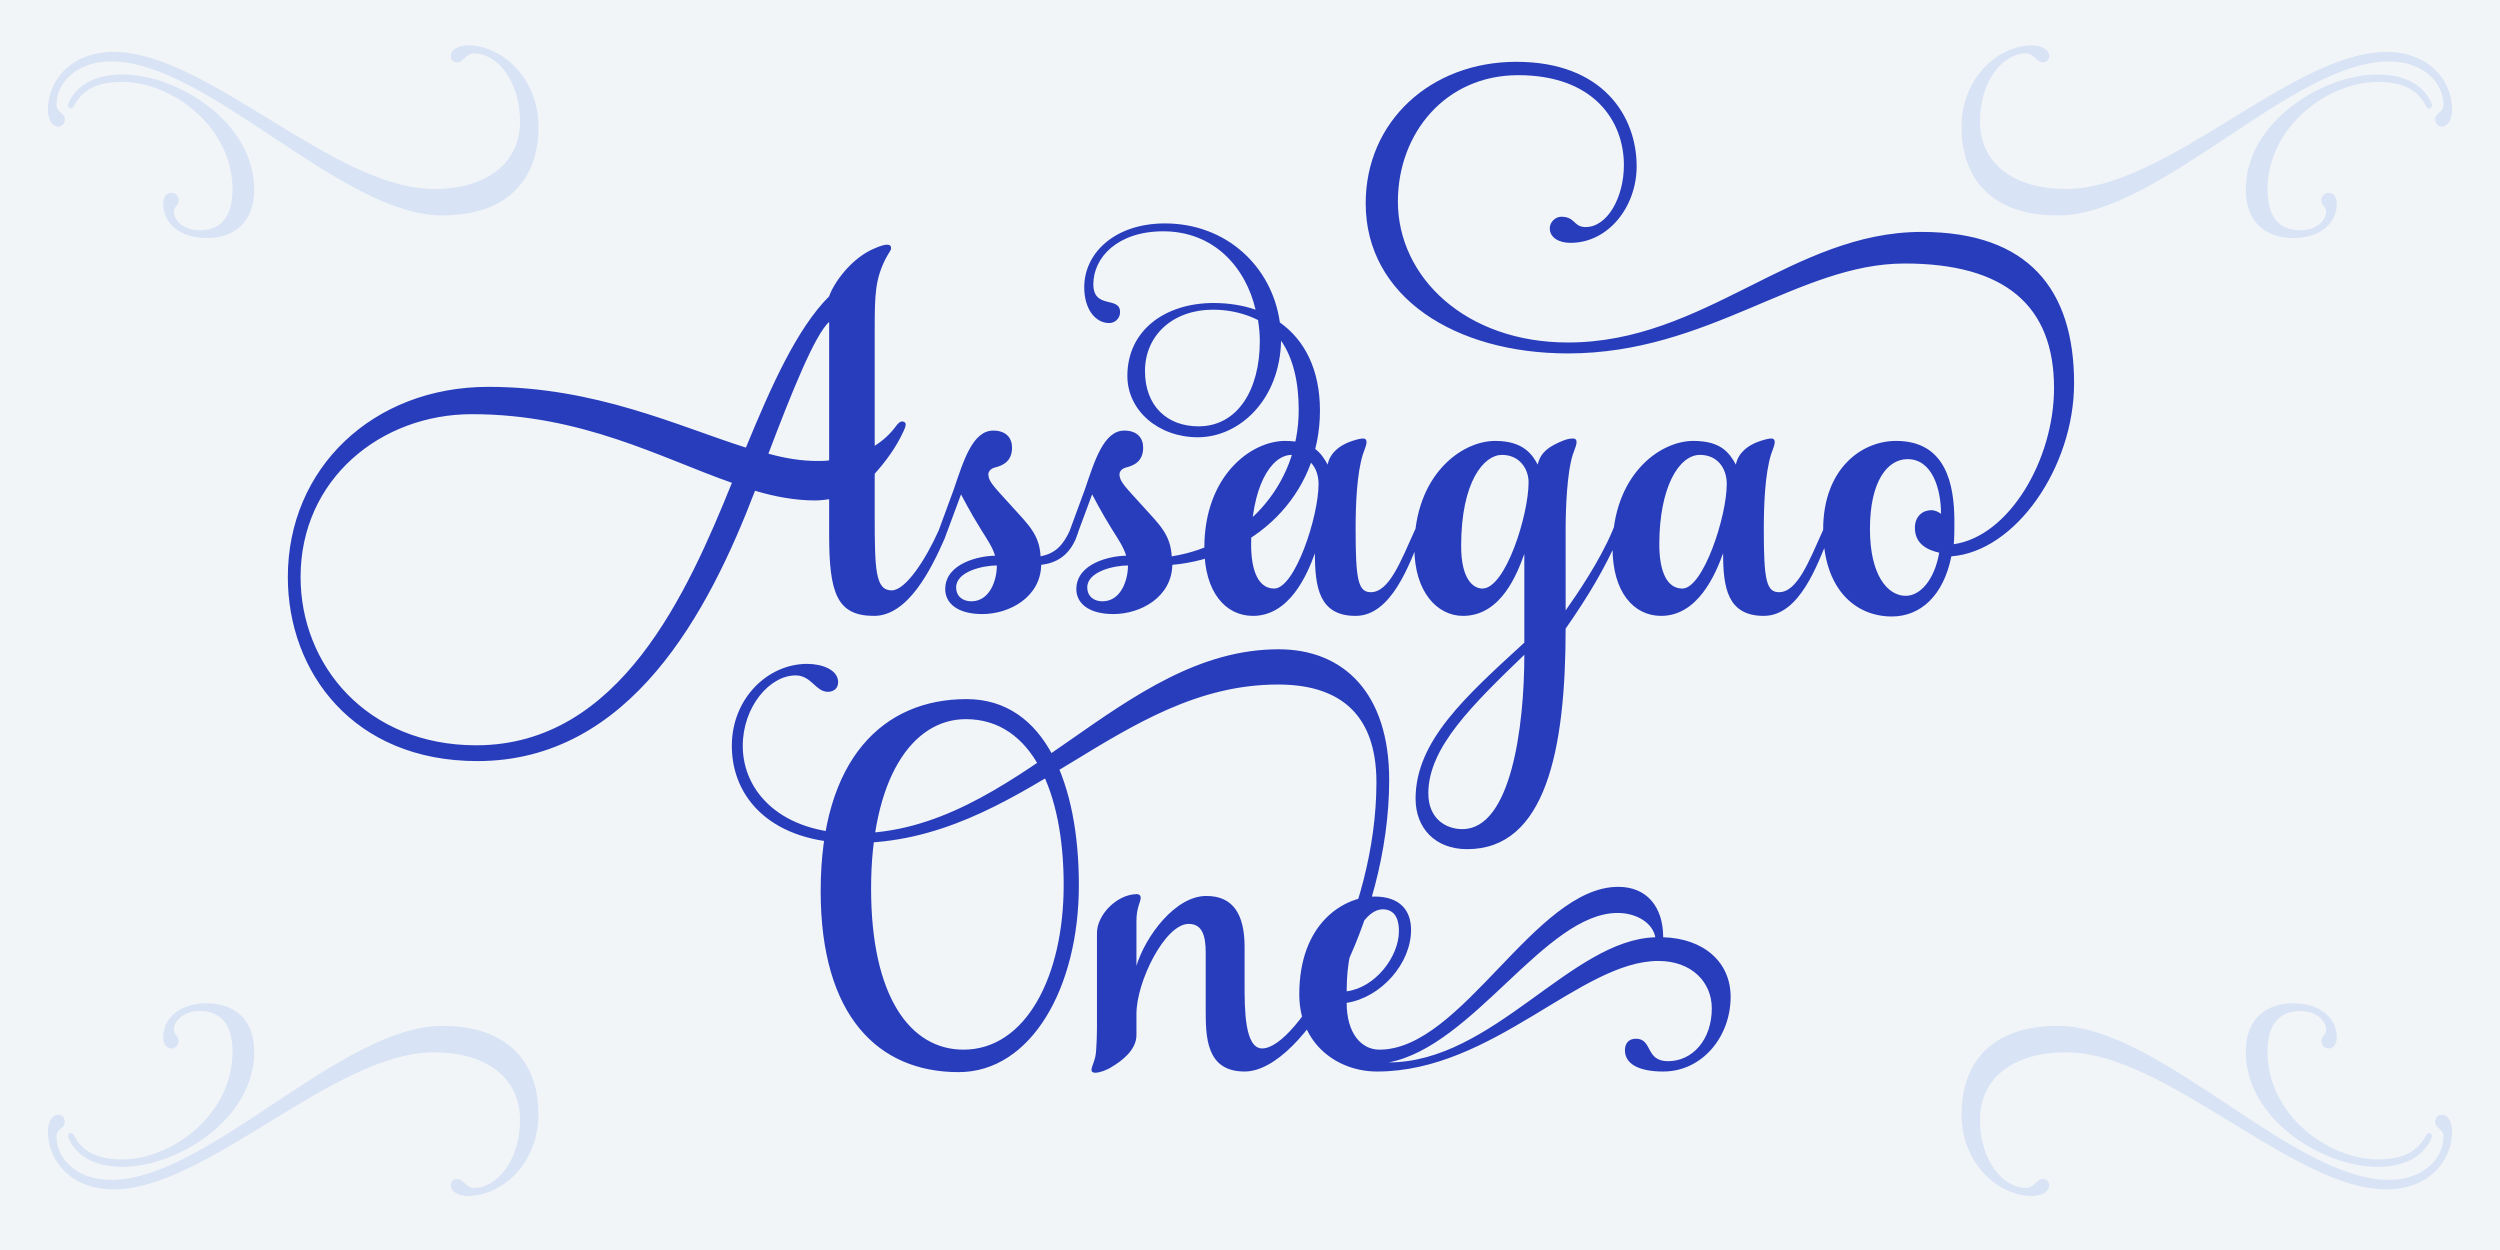 <svg xmlns="http://www.w3.org/2000/svg" width="1440" height="720" fill="none" viewBox="0 0 1440 720"><rect x="0" y="0" width="1440" height="720" fill="#808080" stroke="none"/><g clip-path="url(#a)"><path fill="#f2f5f8" d="M0 0h1440v720H0z"/><path fill="#283dbc" d="M556.691 402.685c45.842 0 64.739 50.041 64.739 107.082 0 59.49-27.646 107.782-69.289 107.782-46.192 0-79.436-32.195-79.436-104.283 0-76.637 36.394-110.581 83.986-110.581m-.35 11.548c-31.145 0-54.591 34.644-54.591 97.633 0 61.94 22.396 92.735 53.191 92.735 36.044 0 57.74-42.343 57.74-94.834 0-52.841-17.847-95.534-56.34-95.534m138.147 166.922V548.61c0-9.798-2.099-16.447-9.798-16.447-13.648 0-30.095 33.245-30.095 51.791v12.248c0 8.749-8.748 15.048-13.998 18.197-3.149 2.1-7.348 3.5-9.798 3.5-1.05 0-2.1-.35-2.1-1.75s1.05-3.149 2.1-6.999 1.05-18.197 1.05-18.197v-53.541c0-10.498 11.548-22.396 23.096-22.396 1.05 0 2.1.7 2.1 2.1 0 2.449-2.45 5.599-2.45 13.297v25.896c5.249-17.147 22.396-40.243 40.243-40.243 15.398 0 22.047 10.498 22.047 29.395v21.696c0 13.998 0 36.744 10.148 36.744 20.297 0 65.789-76.637 65.789-153.274 0-42.343-24.496-56.341-56.69-56.341-92.035 0-146.976 91.335-244.61 91.335-46.542 0-69.988-25.546-69.988-55.991 0-27.295 20.646-47.242 43.393-47.242 8.748 0 17.847 3.499 17.847 10.498 0 3.85-2.8 5.599-5.949 5.599-6.999 0-9.449-9.448-18.547-9.448-15.048 0-30.445 18.197-30.445 40.593 0 26.596 22.396 50.392 64.389 50.392 93.784 0 153.275-106.033 244.259-106.033 37.444 0 63.69 25.196 63.69 75.238 0 81.886-48.992 167.972-83.286 167.972-22.397 0-22.397-20.297-22.397-36.044m98.687 36.044c-22.746 0-44.793-15.747-44.793-44.443 0-41.293 25.896-56.34 43.393-56.34 14.698 0 20.996 8.048 20.996 19.246 0 19.247-17.147 38.844-37.093 41.994 0 17.497 8.398 26.945 18.897 26.945 47.592 0 89.585-93.784 137.527-93.784 16.797 0 25.895 11.898 25.895 29.045 23.446.7 38.844 14.347 38.844 34.294 0 23.096-16.447 43.043-38.844 43.043-14.347 0-22.046-4.549-22.046-12.248 0-3.849 2.1-6.649 6.299-6.649 9.798 0 5.249 12.948 18.547 12.948 13.998 0 25.196-12.248 25.196-30.445 0-15.048-11.548-27.295-30.795-27.295-44.793 0-95.184 63.689-162.023 63.689m3.149-93.435c-8.398 0-20.646 13.648-20.646 47.243 16.447-2.1 30.095-19.947 30.095-34.645 0-8.748-3.5-12.598-9.449-12.598m3.5 88.186c60.19 0 104.982-70.688 153.624-72.088-1.4-8.049-10.498-13.998-21.696-13.998-41.643 0-83.286 76.987-131.928 86.086M469.536 288.261c-11.198 0-23.096-2.1-34.644-5.599-26.595 69.638-71.738 155.724-159.923 155.724-71.388 0-109.182-51.092-109.182-106.033 0-62.639 48.992-109.531 115.481-109.531 61.939 0 109.531 22.746 148.375 34.994 14.698-35.694 29.395-68.589 47.942-87.136 2.45-7.348 12.598-22.046 26.246-27.645 3.149-1.4 5.599-2.1 6.998-2.1 1.75 0 2.45.7 2.45 2.1 0 1.05-1.05 2.1-3.149 5.949-5.949 11.898-6.299 20.297-6.299 40.593v67.189c4.549-2.8 8.748-6.649 11.898-10.848 1.749-2.45 2.799-3.15 3.849-3.15 1.4 0 2.1.7 2.1 1.75s-.7 2.8-1.4 4.199c-4.199 9.099-10.148 17.147-16.447 24.146v23.796c0 31.495.35 43.393 9.798 43.393 8.049 0 19.597-17.847 26.946-34.294 1.399-2.8 2.099-4.199 3.849-4.199 1.05 0 1.75.699 1.75 1.749 0 1.4-1.4 5.249-2.1 6.999-7.699 17.497-20.997 44.443-40.593 44.443-21.347 0-25.896-12.948-25.896-46.543v-20.646c-2.45.35-5.599.7-8.049.7m1.4-22.746c2.1 0 4.549 0 6.649-.35v-79.787c-8.399 7.699-21.696 40.943-34.994 75.937 10.148 2.8 19.247 4.2 28.345 4.2M274.269 429.287c82.936 0 121.78-88.185 147.325-151.175-40.943-14.347-86.435-39.543-149.775-39.543-52.491 0-98.683 37.444-98.683 93.784 0 50.742 38.143 96.934 101.133 96.934m295.025-156.074c0 4.2 3.5 7.349 13.298 18.197s16.097 16.448 16.797 29.045c8.399-1.749 12.598-5.949 16.798-14.697 1.399-2.8 2.099-4.199 3.849-4.199 1.05 0 1.75.699 1.75 1.749 0 1.4-1.75 6.299-2.1 6.999-4.199 9.798-11.198 13.998-19.947 15.048-.35 18.547-18.197 28.345-33.944 28.345-14.348 0-21.347-6.299-21.347-14.348 0-15.047 19.947-19.247 28.696-19.247-1.4-4.899-4.55-9.448-8.049-15.047-5.949-9.448-11.548-20.297-11.548-20.297l-8.049 21.697c-1.05 2.449-2.449 5.599-3.849 5.599s-2.45-1.05-2.45-2.1c0-2.099 1.05-3.149 1.4-4.199l8.749-23.796c5.599-16.447 10.848-33.945 22.746-33.945 7.349 0 10.848 4.2 10.848 9.799 0 8.398-5.949 10.498-10.148 11.548-1.4.35-3.5 1.75-3.5 3.849m-18.547 65.089c0 5.25 3.85 8.049 8.749 8.049 10.498 0 14.698-11.898 14.698-20.646-8.049 0-23.447 3.499-23.447 12.597m124.517-12.947c-.35 18.547-18.197 28.345-33.945 28.345-14.347 0-21.346-6.299-21.346-14.348 0-15.047 19.947-19.247 28.695-19.247-1.4-4.899-4.549-9.448-8.048-15.047-5.949-9.448-11.548-20.297-11.548-20.297l-8.049 21.697c-1.05 2.449-2.45 5.599-3.85 5.599s-2.449-1.05-2.449-2.1c0-2.099 1.05-3.149 1.4-4.199l8.748-23.796c5.599-16.447 10.848-33.945 22.746-33.945 7.349 0 10.849 4.2 10.849 9.799 0 8.398-5.949 10.498-10.149 11.548-1.399.35-3.499 1.75-3.499 3.849 0 4.2 3.499 7.349 13.298 18.197s16.097 16.448 16.797 29.045c40.593-6.299 73.138-39.893 73.138-84.336 0-16.097-3.15-29.745-10.149-39.893-.699 34.294-24.146 55.641-47.942 55.641-22.746 0-40.593-15.398-40.593-35.344 0-26.246 21.697-41.993 49.692-41.993 8.748 0 17.147 1.399 24.146 3.849-5.599-24.146-23.796-45.142-53.191-45.142-26.246 0-40.244 15.047-40.244 30.444 0 14.698 15.398 6.649 15.398 16.098 0 3.499-2.8 6.299-6.299 6.299-7.699 0-14.348-7.699-14.348-20.647 0-19.597 17.497-36.744 46.543-36.744 34.994 0 61.589 24.496 66.139 57.041 14.347 10.148 23.096 27.295 23.096 50.741 0 49.692-38.844 84.686-85.036 88.886m50.391-128.779c0-3.849-.349-8.049-1.049-12.248-6.999-3.499-15.748-5.949-25.896-5.949-23.096 0-39.194 14.698-39.194 35.344 0 19.947 12.598 31.845 30.795 31.845 22.747 0 35.344-21.347 35.344-48.992m-99.383 141.726c0 5.25 3.849 8.049 8.749 8.049 10.498 0 14.697-11.898 14.697-20.646-8.049 0-23.446 3.499-23.446 12.597m154.562-33.594c0 29.045 1.4 36.394 8.749 36.394 10.498 0 17.147-17.497 25.196-35.344 1.399-2.8 1.749-4.199 3.499-4.199 1.4 0 2.1.699 2.1 1.749 0 1.4-1.05 4.2-2.45 6.999-5.949 13.648-16.097 44.443-37.094 44.443-20.996 0-23.446-16.448-23.446-36.044-4.549 12.598-14.698 36.044-35.694 36.044-15.747 0-27.995-13.648-27.995-39.194 0-41.643 26.945-61.59 46.542-61.59 15.747 0 20.646 6.649 24.496 13.648 1.4-6.999 6.999-10.848 12.248-12.948 2.799-1.049 6.299-2.099 8.048-2.099q2.1 0 2.1 2.099c0 1.4-.7 3.15-2.1 6.999-3.499 11.198-4.199 29.045-4.199 43.043m-36.744-42.693c-12.248 0-23.446 18.897-23.446 51.442 0 15.397 4.199 25.545 13.298 25.545 11.898 0 25.546-41.293 25.546-60.19 0-9.798-5.949-16.797-15.398-16.797m184.666 43.743c1.049-2.8 1.749-4.199 3.499-4.199 1.05 0 1.75.699 1.75 1.749 0 1.4-.35 3.15-2.1 6.999-7.699 17.147-16.447 32.195-30.095 51.791 0 69.989-11.548 127.029-56.69 127.029-18.547 0-29.745-12.248-29.745-29.045 0-33.244 28.695-58.79 62.639-89.935v-51.091c-3.849 10.498-12.948 35.694-35.344 35.694-14.698 0-27.995-13.648-27.995-39.194 0-41.643 26.945-61.59 46.542-61.59 16.097 0 21.346 7.699 24.496 13.648 1.75-7.699 7.349-10.498 12.598-12.948 3.149-1.399 5.249-2.099 7.698-2.099q2.1 0 2.1 2.099c0 1.4-.7 3.15-2.1 6.999-3.499 10.498-4.199 32.195-4.199 43.043V351.6c6.649-9.448 19.597-28.345 26.946-45.842m-63.69-43.743c-10.148 0-23.446 15.048-23.446 52.491 0 19.247 6.999 24.496 12.248 24.496 13.298 0 26.596-42.343 26.596-61.239 0-7.349-4.9-15.748-15.398-15.748M842.32 477.579c27.995 0 35.694-58.79 35.694-100.433-30.095 29.045-55.291 53.541-55.291 79.787 0 14.697 10.149 20.646 19.597 20.646m173.63-172.871c0 29.045 1.4 36.394 8.75 36.394 10.5 0 17.15-17.497 25.2-35.344 1.4-2.8 1.75-4.199 3.5-4.199 1.39 0 2.09.699 2.09 1.749 0 1.4-1.05 4.2-2.44 6.999-5.95 13.648-16.1 44.443-37.1 44.443-20.995 0-23.445-16.448-23.445-36.044-4.549 12.598-14.697 36.044-35.694 36.044-15.747 0-27.995-13.648-27.995-39.194 0-41.643 26.945-61.59 46.542-61.59 15.747 0 20.647 6.649 24.496 13.648 1.396-6.999 6.996-10.848 12.246-12.948 2.8-1.049 6.3-2.099 8.05-2.099q2.1 0 2.1 2.099c0 1.4-.7 3.15-2.1 6.999-3.5 11.198-4.2 29.045-4.2 43.043m-36.743-42.693c-12.248 0-23.446 18.897-23.446 51.442 0 15.397 4.2 25.545 13.298 25.545 11.898 0 25.546-41.293 25.546-60.19 0-9.798-5.949-16.797-15.398-16.797m146.173 51.442c31.84-4.55 57.74-48.642 57.74-89.935 0-47.593-28.35-71.739-86.09-71.739-60.89 0-113.027 51.792-193.864 51.792-65.089 0-116.53-32.545-116.53-86.436 0-47.242 37.443-81.536 86.785-81.536 49.692 0 69.289 31.145 69.289 60.19 0 23.096-16.098 44.092-38.144 44.092-6.299 0-11.898-2.799-11.898-8.398 0-3.5 3.149-6.649 6.649-6.649 8.048 0 6.999 5.949 13.997 5.949 12.598 0 22.047-17.147 22.047-35.694 0-25.546-17.497-51.792-60.89-51.792-41.993 0-69.289 33.595-69.289 72.788 0 43.393 38.844 81.187 97.984 81.187 78.737 0 129.474-63.69 203.664-63.69 61.59 0 87.84 33.245 87.84 87.136 0 48.292-33.6 96.934-70.69 99.733-4.55 22.747-17.85 34.645-34.29 34.645-21 0-39.55-15.748-39.55-50.042 0-34.994 22.05-51.092 41.99-51.092 28.7 0 33.6 24.846 33.6 46.543 0 5.249 0 8.748-.35 12.948m-27.65 29.745c8.05 0 16.45-8.749 19.25-24.846-7.7-1.75-14-5.599-14-14.348 0-6.649 4.55-10.148 9.45-10.148 2.1 0 4.2 1.05 5.6 2.099 0-14.697-5.25-31.494-19.25-31.494-11.54 0-21.69 12.598-21.69 40.243 0 26.596 10.15 38.494 20.64 38.494"/><path fill="#d8e3f5" d="M70.727 42.906c-16.613 0-25.86 6.336-30.313 14.557-1.028 1.883-1.2 2.74-1.2 3.254 0 1.027.857 1.712 1.713 1.712.685 0 1.2-.514 2.056-2.055 4.281-8.05 12.16-13.187 27.401-13.187 28.772 0 63.538 25.86 63.538 61.996 0 14.044-5.309 23.463-19.01 23.463-8.734 0-14.728-5.309-14.728-10.789 0-3.254 2.74-3.083 2.74-6.508 0-2.569-2.055-4.282-4.282-4.282-2.74 0-4.624 2.398-4.624 6.337 0 11.132 9.419 19.695 25.175 19.695 14.386 0 27.231-7.878 27.231-27.916 0-39.218-44.699-66.277-75.697-66.277m-6.68-7.536c55.489 0 132.385 88.713 190.613 88.713 38.877 0 55.489-21.921 55.489-50.864 0-28.772-21.408-47.097-40.589-47.097-5.309 0-9.933 2.398-9.933 6.165 0 2.398 1.713 3.597 3.939 3.597 3.425 0 4.795-5.138 9.419-5.138 13.53 0 26.546 16.098 26.546 39.219 0 23.12-17.983 38.876-49.666 38.876-57.543 0-130.672-78.951-184.447-78.951-23.806 0-37.849 15.756-37.849 33.567 0 5.309 2.569 9.42 5.823 9.42 2.74 0 3.939-2.056 3.939-4.282 0-3.597-4.795-3.768-4.795-8.22 0-12.503 11.303-25.005 31.512-25.005m1305.222 7.536c16.62 0 25.86 6.336 30.32 14.557 1.02 1.883 1.2 2.74 1.2 3.254 0 1.027-.86 1.712-1.72 1.712-.68 0-1.2-.514-2.05-2.055-4.28-8.05-12.16-13.187-27.4-13.187-28.78 0-63.54 25.86-63.54 61.996 0 14.044 5.31 23.463 19.01 23.463 8.73 0 14.73-5.309 14.73-10.789 0-3.254-2.74-3.083-2.74-6.508 0-2.569 2.05-4.282 4.28-4.282 2.74 0 4.62 2.398 4.62 6.337 0 11.132-9.42 19.695-25.17 19.695-14.39 0-27.23-7.878-27.23-27.916 0-39.218 44.7-66.277 75.69-66.277m6.68-7.536c-55.49 0-132.38 88.713-190.61 88.713-38.88 0-55.49-21.921-55.49-50.864 0-28.772 21.41-47.097 40.59-47.097 5.31 0 9.93 2.398 9.93 6.165 0 2.398-1.71 3.597-3.94 3.597-3.42 0-4.79-5.138-9.42-5.138-13.52 0-26.54 16.098-26.54 39.219 0 23.12 17.98 38.876 49.66 38.876 57.55 0 130.68-78.951 184.45-78.951 23.81 0 37.85 15.756 37.85 33.567 0 5.309-2.57 9.42-5.82 9.42-2.74 0-3.94-2.056-3.94-4.282 0-3.597 4.79-3.768 4.79-8.22 0-12.503-11.3-25.005-31.51-25.005M70.727 672.094c-16.613 0-25.86-6.336-30.313-14.557-1.028-1.884-1.2-2.74-1.2-3.254 0-1.027.857-1.712 1.713-1.712.685 0 1.2.514 2.056 2.055 4.281 8.049 12.16 13.187 27.401 13.187 28.772 0 63.538-25.86 63.538-61.996 0-14.044-5.309-23.463-19.01-23.463-8.734 0-14.728 5.309-14.728 10.789 0 3.254 2.74 3.083 2.74 6.508 0 2.569-2.055 4.282-4.282 4.282-2.74 0-4.624-2.398-4.624-6.337 0-11.132 9.419-19.695 25.175-19.695 14.386 0 27.231 7.878 27.231 27.916 0 39.218-44.699 66.277-75.697 66.277m-6.68 7.536c55.489 0 132.385-88.713 190.613-88.713 38.877 0 55.489 21.921 55.489 50.864 0 28.772-21.408 47.097-40.589 47.097-5.309 0-9.933-2.398-9.933-6.165 0-2.398 1.713-3.597 3.939-3.597 3.425 0 4.795 5.138 9.419 5.138 13.53 0 26.546-16.099 26.546-39.219s-17.983-38.876-49.666-38.876c-57.543 0-130.672 78.951-184.447 78.951-23.806 0-37.849-15.756-37.849-33.567 0-5.309 2.569-9.419 5.823-9.419 2.74 0 3.939 2.055 3.939 4.281 0 3.597-4.795 3.768-4.795 8.221 0 12.502 11.303 25.004 31.512 25.004m1305.222-7.536c16.62 0 25.86-6.336 30.32-14.557 1.02-1.884 1.2-2.74 1.2-3.254 0-1.027-.86-1.712-1.72-1.712-.68 0-1.2.514-2.05 2.055-4.28 8.049-12.16 13.187-27.4 13.187-28.78 0-63.54-25.86-63.54-61.996 0-14.044 5.31-23.463 19.01-23.463 8.73 0 14.73 5.309 14.73 10.789 0 3.254-2.74 3.083-2.74 6.508 0 2.569 2.05 4.282 4.28 4.282 2.74 0 4.62-2.398 4.62-6.337 0-11.132-9.42-19.695-25.17-19.695-14.39 0-27.23 7.878-27.23 27.916 0 39.218 44.7 66.277 75.69 66.277m6.68 7.536c-55.49 0-132.38-88.713-190.61-88.713-38.88 0-55.49 21.921-55.49 50.864 0 28.772 21.41 47.097 40.59 47.097 5.31 0 9.93-2.398 9.93-6.165 0-2.398-1.71-3.597-3.94-3.597-3.42 0-4.79 5.138-9.42 5.138-13.52 0-26.54-16.099-26.54-39.219s17.98-38.876 49.66-38.876c57.55 0 130.68 78.951 184.45 78.951 23.81 0 37.85-15.756 37.85-33.567 0-5.309-2.57-9.419-5.82-9.419-2.74 0-3.94 2.055-3.94 4.281 0 3.597 4.79 3.768 4.79 8.221 0 12.502-11.3 25.004-31.51 25.004"/></g><defs><clipPath id="a"><path fill="#fff" d="M0 0h1440v720H0z"/></clipPath></defs></svg>
